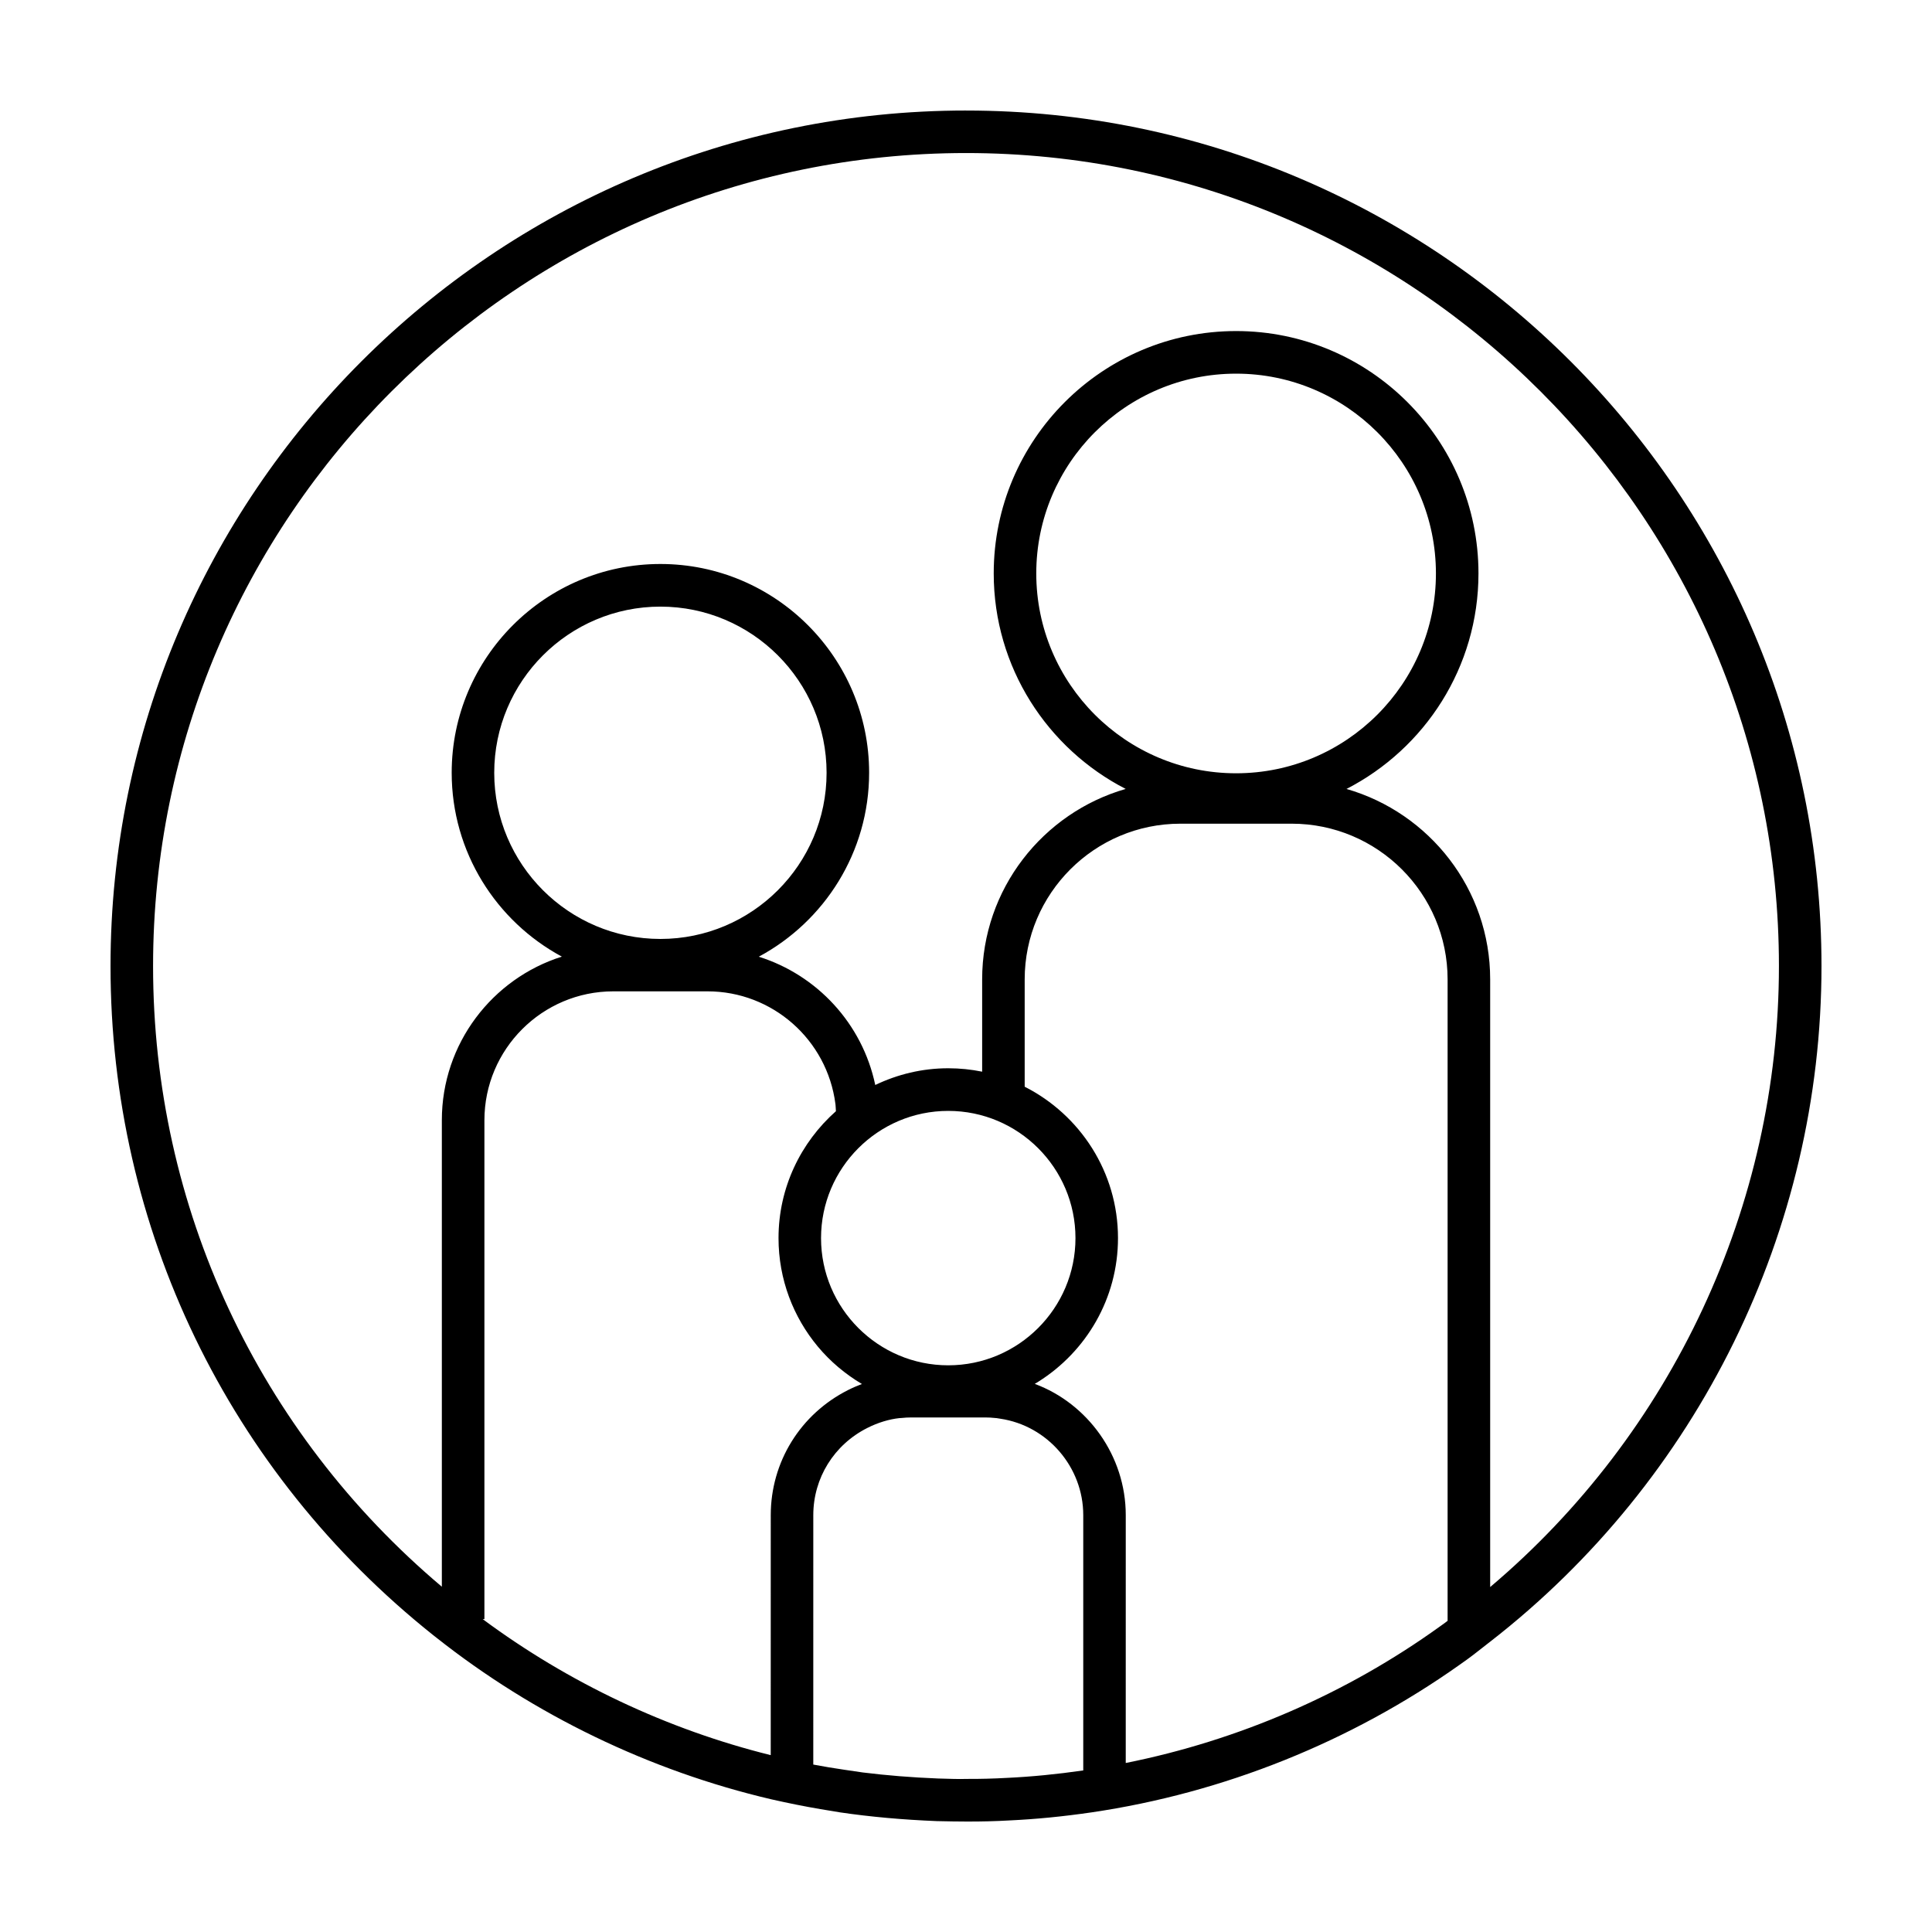 <?xml version="1.0" encoding="UTF-8"?>
<!-- The Best Svg Icon site in the world: iconSvg.co, Visit us! https://iconsvg.co -->
<svg fill="#000000" width="800px" height="800px" version="1.1" viewBox="144 144 512 512" xmlns="http://www.w3.org/2000/svg">
 <path d="m400.03 173.29c-125.02 0-226.74 101.71-226.74 226.74 0 69.406 31.176 134.02 85.535 177.32l0.812 0.637c25.902 20.496 56.562 35.309 88.746 42.844 4.555 1.031 8.852 1.895 13.023 2.602l5.231 0.867c7.977 1.176 16.555 1.949 25.609 2.312l0.574 0.012c2.383 0.051 4.777 0.102 7.211 0.102 1.977 0 3.894 0 5.801-0.059 1.926-0.055 3.789-0.117 5.578-0.227 7.106-0.332 14.254-1.031 21.867-2.141 34.973-5.148 68.648-18.656 97.508-39.09l1.961-1.395c1.883-1.359 3.672-2.82 5.508-4.238l0.672-0.52c55.074-42.777 87.789-109.04 87.789-179.02 0-125.02-101.69-226.74-226.68-226.74zm-128.12 399.79h0.465v-132.2c0-18.836 15.324-34.164 34.164-34.164h24.973c17.168 0 31.676 12.797 33.883 29.836l0.035 0.336c0.059 0.523 0.055 1.062 0.098 1.594-9.305 8.246-15.211 20.25-15.211 33.629 0 10.922 3.918 20.945 10.414 28.742 3.285 3.945 7.254 7.285 11.688 9.922-1.234 0.469-2.453 0.984-3.637 1.586-12.66 6.367-20.523 19.074-20.523 33.172l-0.008 63.598c-27.438-6.805-53.621-19.195-76.34-36.051zm3.066-224.28c0-24.285 19.754-44.039 44.039-44.039 24.285 0 44.039 19.754 44.039 44.039s-19.754 44.031-44.039 44.031c-24.285 0-44.039-19.75-44.039-44.031zm86.609 123.31c0-18.586 15.125-33.711 33.711-33.711 18.59 0 33.715 15.125 33.715 33.711s-15.125 33.711-33.715 33.711c-18.586 0-33.711-15.125-33.711-33.711zm49.207 143.05c-1.742 0.109-3.488 0.16-5.301 0.215-1.742 0.055-3.488 0.055-5.285 0.055-2.422 0.086-4.785-0.051-7.148-0.098l-0.469-0.012c-6.938-0.273-13.629-0.816-19.957-1.602l-4.832-0.711c-2.707-0.387-5.453-0.852-8.273-1.379l0.004-66.105c0-9.809 5.488-18.66 14.332-23.109 2.82-1.43 5.812-2.316 8.5-2.602l0.648-0.039c0.754-0.086 1.598-0.133 2.394-0.133h19.789c0.801 0 1.641 0.047 2.398 0.133l0.504 0.039c0.215 0.023 0.492 0.059 1.004 0.16 12.523 1.863 21.973 12.844 21.973 25.543v67.668c-7.031 1.012-13.656 1.664-20.281 1.977zm116.16-41.109-1.254 0.902-0.152 0.109c-24.754 17.816-53.332 30.172-83.211 36.148l0.004-65.688c0-15.715-10.086-29.574-24.117-34.781 0.324-0.191 0.645-0.387 0.961-0.586 12.652-7.969 21.098-22.027 21.098-38.051 0-17.512-10.082-32.684-24.727-40.113v-28.441c0-22.758 18.512-41.266 41.266-41.266h29.488c22.789 0 41.324 18.512 41.324 41.266v169.98c-0.23 0.164-0.449 0.352-0.68 0.523zm-108.33-278.08c0-29.199 23.754-52.949 52.957-52.949 29.199 0 52.957 23.754 52.957 52.949 0 29.195-23.754 52.957-52.957 52.957-29.199 0.004-52.957-23.754-52.957-52.957zm120.29 268.61v-161.04c0-23.938-16.121-44.145-38.074-50.461 20.738-10.664 34.973-32.238 34.973-57.117 0-35.418-28.812-64.23-64.23-64.23s-64.234 28.812-64.234 64.23c0 24.879 14.242 46.453 34.973 57.113-21.93 6.316-38.039 26.527-38.039 50.461v24.469c-2.906-0.59-5.91-0.906-8.988-0.906-6.926 0-13.473 1.621-19.34 4.434-3.426-16.297-15.457-29.152-30.867-33.996 17.387-9.336 29.242-27.68 29.242-48.758 0-30.5-24.812-55.316-55.312-55.316s-55.312 24.816-55.312 55.316c0 21.059 11.836 39.395 29.195 48.734-18.414 5.805-31.805 23.039-31.805 43.344v123.64c-48.68-41.066-76.527-100.62-76.527-164.48 0-118.81 96.656-215.46 215.46-215.46 118.78 0 215.41 96.656 215.41 215.46 0 63.535-28.355 123.86-76.527 164.57z"/>
</svg>